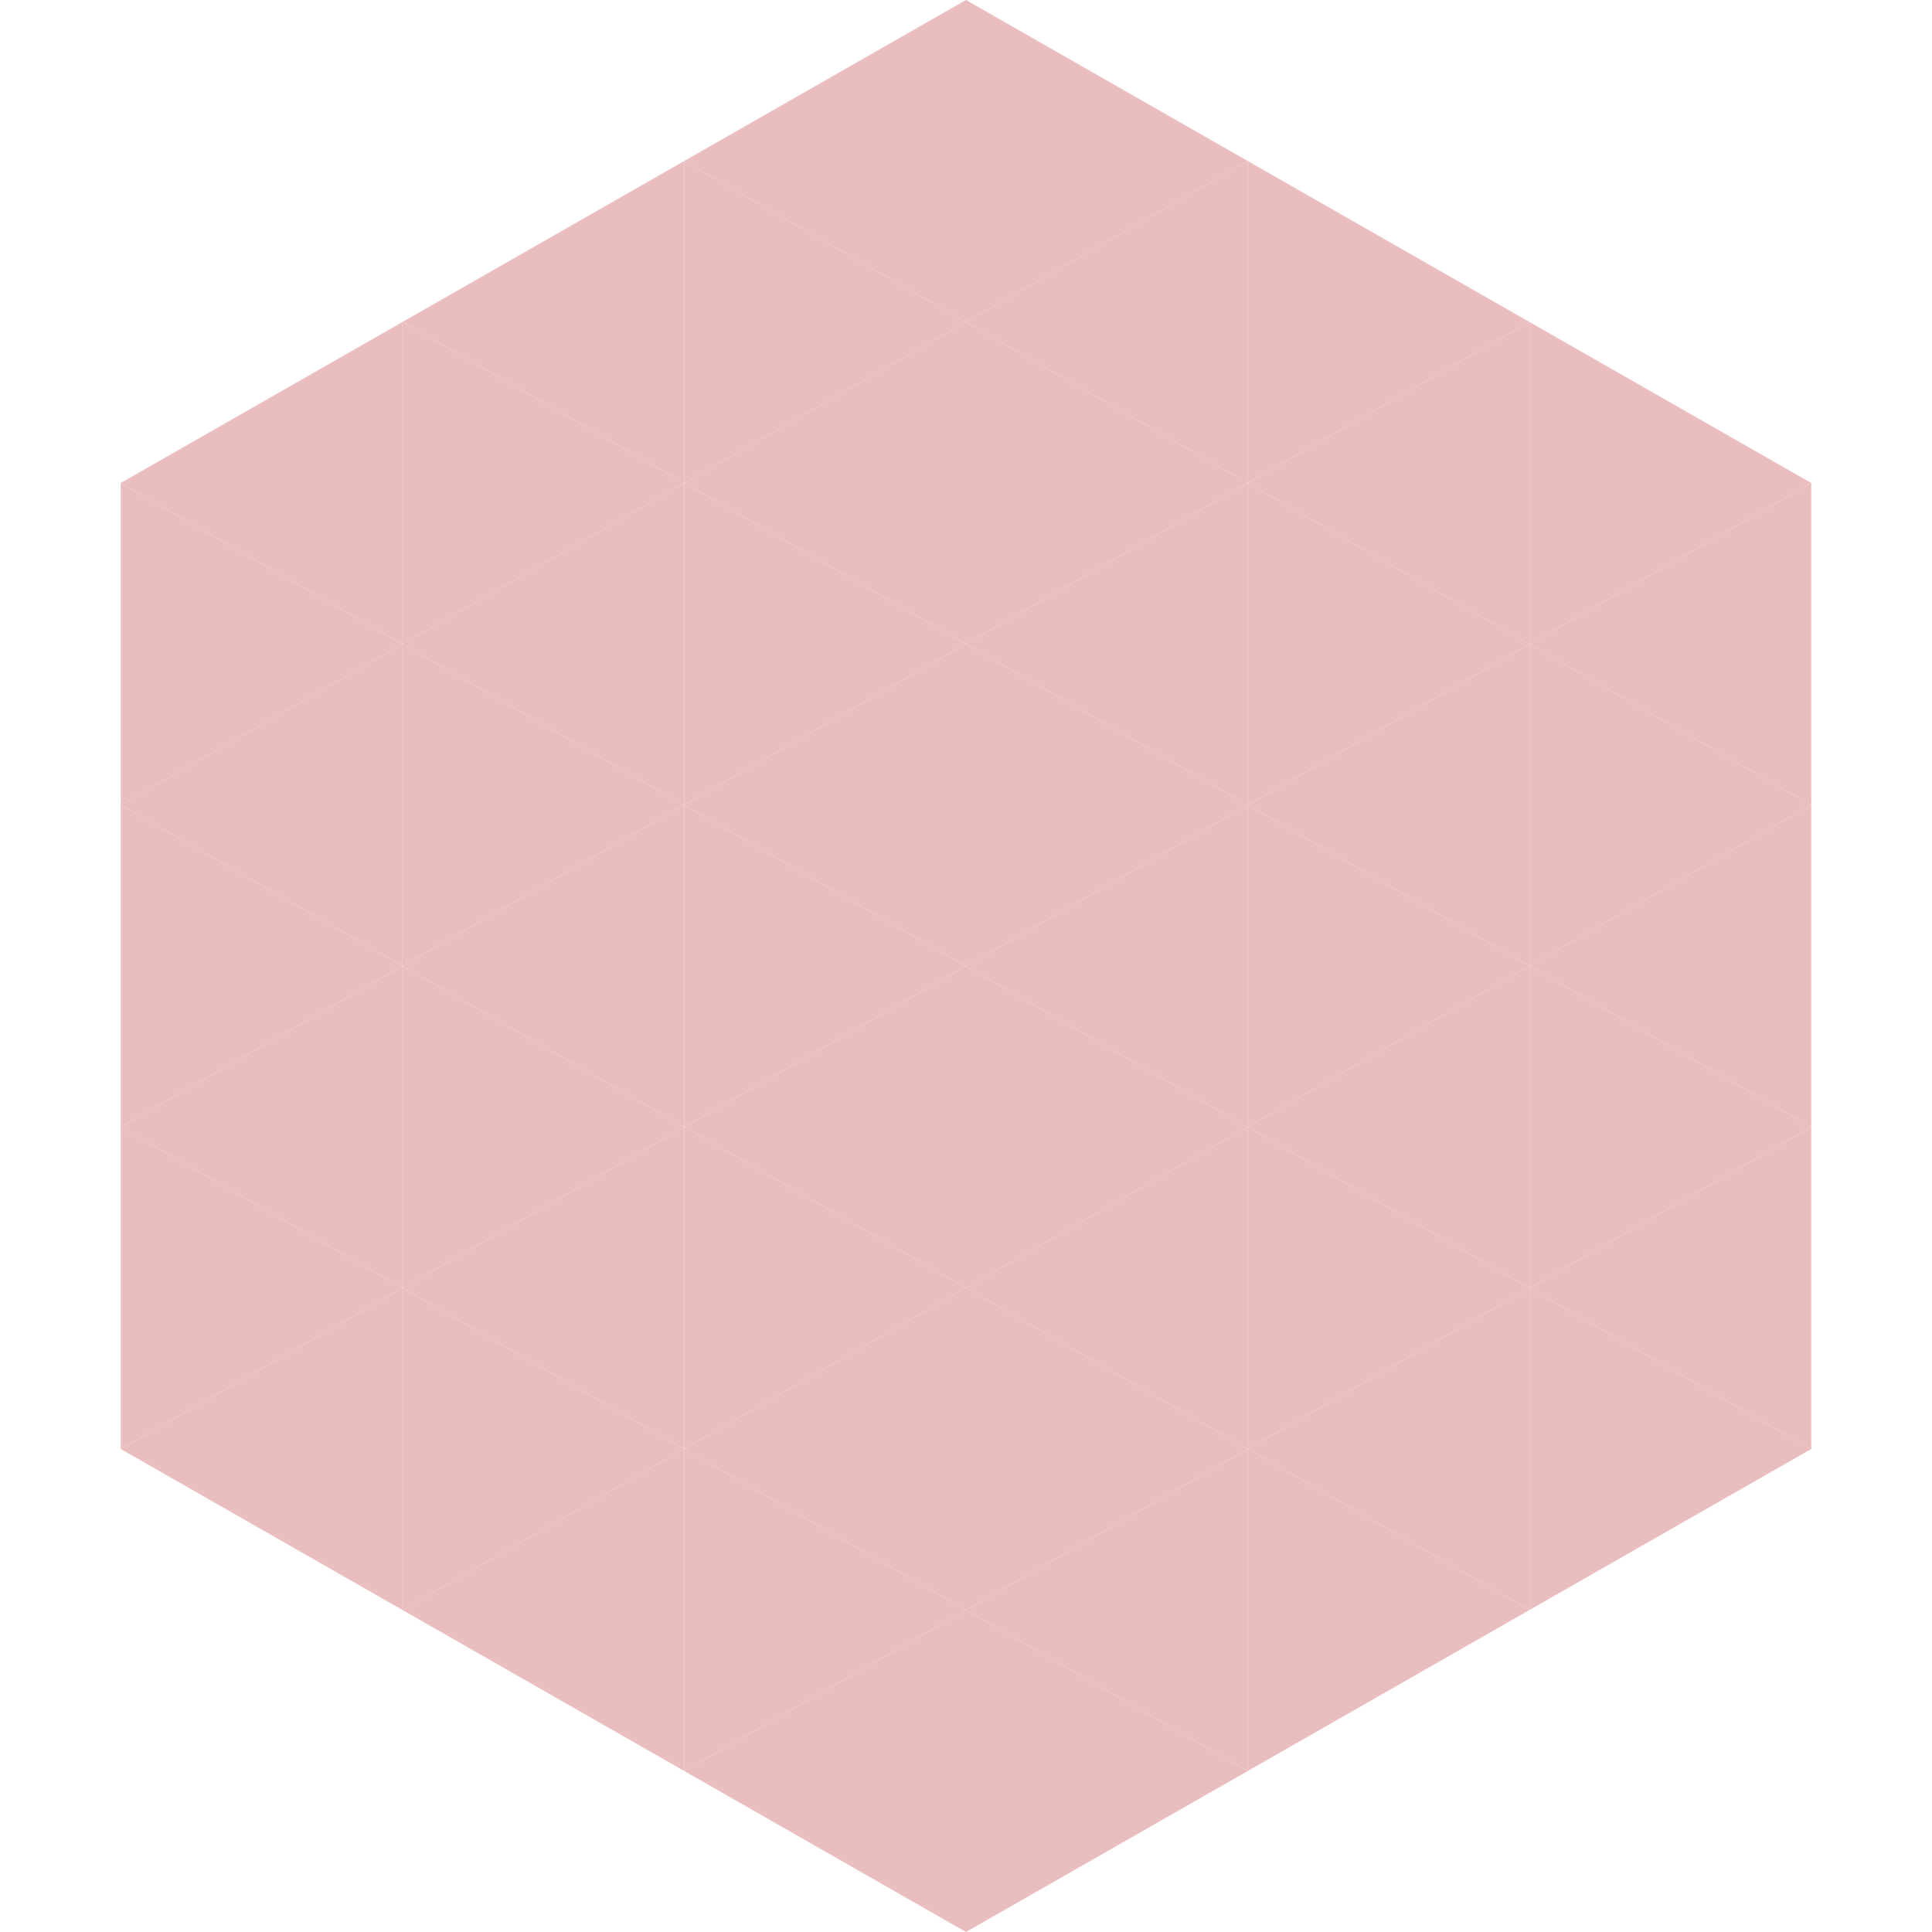 <?xml version="1.0"?>
<!-- Generated by SVGo -->
<svg width="240" height="240"
     xmlns="http://www.w3.org/2000/svg"
     xmlns:xlink="http://www.w3.org/1999/xlink">
<polygon points="50,40 15,60 50,80" style="fill:rgb(234,189,191)" />
<polygon points="190,40 225,60 190,80" style="fill:rgb(234,189,191)" />
<polygon points="15,60 50,80 15,100" style="fill:rgb(234,189,191)" />
<polygon points="225,60 190,80 225,100" style="fill:rgb(234,189,191)" />
<polygon points="50,80 15,100 50,120" style="fill:rgb(234,189,191)" />
<polygon points="190,80 225,100 190,120" style="fill:rgb(234,189,191)" />
<polygon points="15,100 50,120 15,140" style="fill:rgb(234,189,191)" />
<polygon points="225,100 190,120 225,140" style="fill:rgb(234,189,191)" />
<polygon points="50,120 15,140 50,160" style="fill:rgb(234,189,191)" />
<polygon points="190,120 225,140 190,160" style="fill:rgb(234,189,191)" />
<polygon points="15,140 50,160 15,180" style="fill:rgb(234,189,191)" />
<polygon points="225,140 190,160 225,180" style="fill:rgb(234,189,191)" />
<polygon points="50,160 15,180 50,200" style="fill:rgb(234,189,191)" />
<polygon points="190,160 225,180 190,200" style="fill:rgb(234,189,191)" />
<polygon points="15,180 50,200 15,220" style="fill:rgb(255,255,255); fill-opacity:0" />
<polygon points="225,180 190,200 225,220" style="fill:rgb(255,255,255); fill-opacity:0" />
<polygon points="50,0 85,20 50,40" style="fill:rgb(255,255,255); fill-opacity:0" />
<polygon points="190,0 155,20 190,40" style="fill:rgb(255,255,255); fill-opacity:0" />
<polygon points="85,20 50,40 85,60" style="fill:rgb(234,189,191)" />
<polygon points="155,20 190,40 155,60" style="fill:rgb(234,189,191)" />
<polygon points="50,40 85,60 50,80" style="fill:rgb(234,189,191)" />
<polygon points="190,40 155,60 190,80" style="fill:rgb(234,189,191)" />
<polygon points="85,60 50,80 85,100" style="fill:rgb(234,189,191)" />
<polygon points="155,60 190,80 155,100" style="fill:rgb(234,189,191)" />
<polygon points="50,80 85,100 50,120" style="fill:rgb(234,189,191)" />
<polygon points="190,80 155,100 190,120" style="fill:rgb(234,189,191)" />
<polygon points="85,100 50,120 85,140" style="fill:rgb(234,189,191)" />
<polygon points="155,100 190,120 155,140" style="fill:rgb(234,189,191)" />
<polygon points="50,120 85,140 50,160" style="fill:rgb(234,189,191)" />
<polygon points="190,120 155,140 190,160" style="fill:rgb(234,189,191)" />
<polygon points="85,140 50,160 85,180" style="fill:rgb(234,189,191)" />
<polygon points="155,140 190,160 155,180" style="fill:rgb(234,189,191)" />
<polygon points="50,160 85,180 50,200" style="fill:rgb(234,189,191)" />
<polygon points="190,160 155,180 190,200" style="fill:rgb(234,189,191)" />
<polygon points="85,180 50,200 85,220" style="fill:rgb(234,189,191)" />
<polygon points="155,180 190,200 155,220" style="fill:rgb(234,189,191)" />
<polygon points="120,0 85,20 120,40" style="fill:rgb(234,189,191)" />
<polygon points="120,0 155,20 120,40" style="fill:rgb(234,189,191)" />
<polygon points="85,20 120,40 85,60" style="fill:rgb(234,189,191)" />
<polygon points="155,20 120,40 155,60" style="fill:rgb(234,189,191)" />
<polygon points="120,40 85,60 120,80" style="fill:rgb(234,189,191)" />
<polygon points="120,40 155,60 120,80" style="fill:rgb(234,189,191)" />
<polygon points="85,60 120,80 85,100" style="fill:rgb(234,189,191)" />
<polygon points="155,60 120,80 155,100" style="fill:rgb(234,189,191)" />
<polygon points="120,80 85,100 120,120" style="fill:rgb(234,189,191)" />
<polygon points="120,80 155,100 120,120" style="fill:rgb(234,189,191)" />
<polygon points="85,100 120,120 85,140" style="fill:rgb(234,189,191)" />
<polygon points="155,100 120,120 155,140" style="fill:rgb(234,189,191)" />
<polygon points="120,120 85,140 120,160" style="fill:rgb(234,189,191)" />
<polygon points="120,120 155,140 120,160" style="fill:rgb(234,189,191)" />
<polygon points="85,140 120,160 85,180" style="fill:rgb(234,189,191)" />
<polygon points="155,140 120,160 155,180" style="fill:rgb(234,189,191)" />
<polygon points="120,160 85,180 120,200" style="fill:rgb(234,189,191)" />
<polygon points="120,160 155,180 120,200" style="fill:rgb(234,189,191)" />
<polygon points="85,180 120,200 85,220" style="fill:rgb(234,189,191)" />
<polygon points="155,180 120,200 155,220" style="fill:rgb(234,189,191)" />
<polygon points="120,200 85,220 120,240" style="fill:rgb(234,189,191)" />
<polygon points="120,200 155,220 120,240" style="fill:rgb(234,189,191)" />
<polygon points="85,220 120,240 85,260" style="fill:rgb(255,255,255); fill-opacity:0" />
<polygon points="155,220 120,240 155,260" style="fill:rgb(255,255,255); fill-opacity:0" />
</svg>

